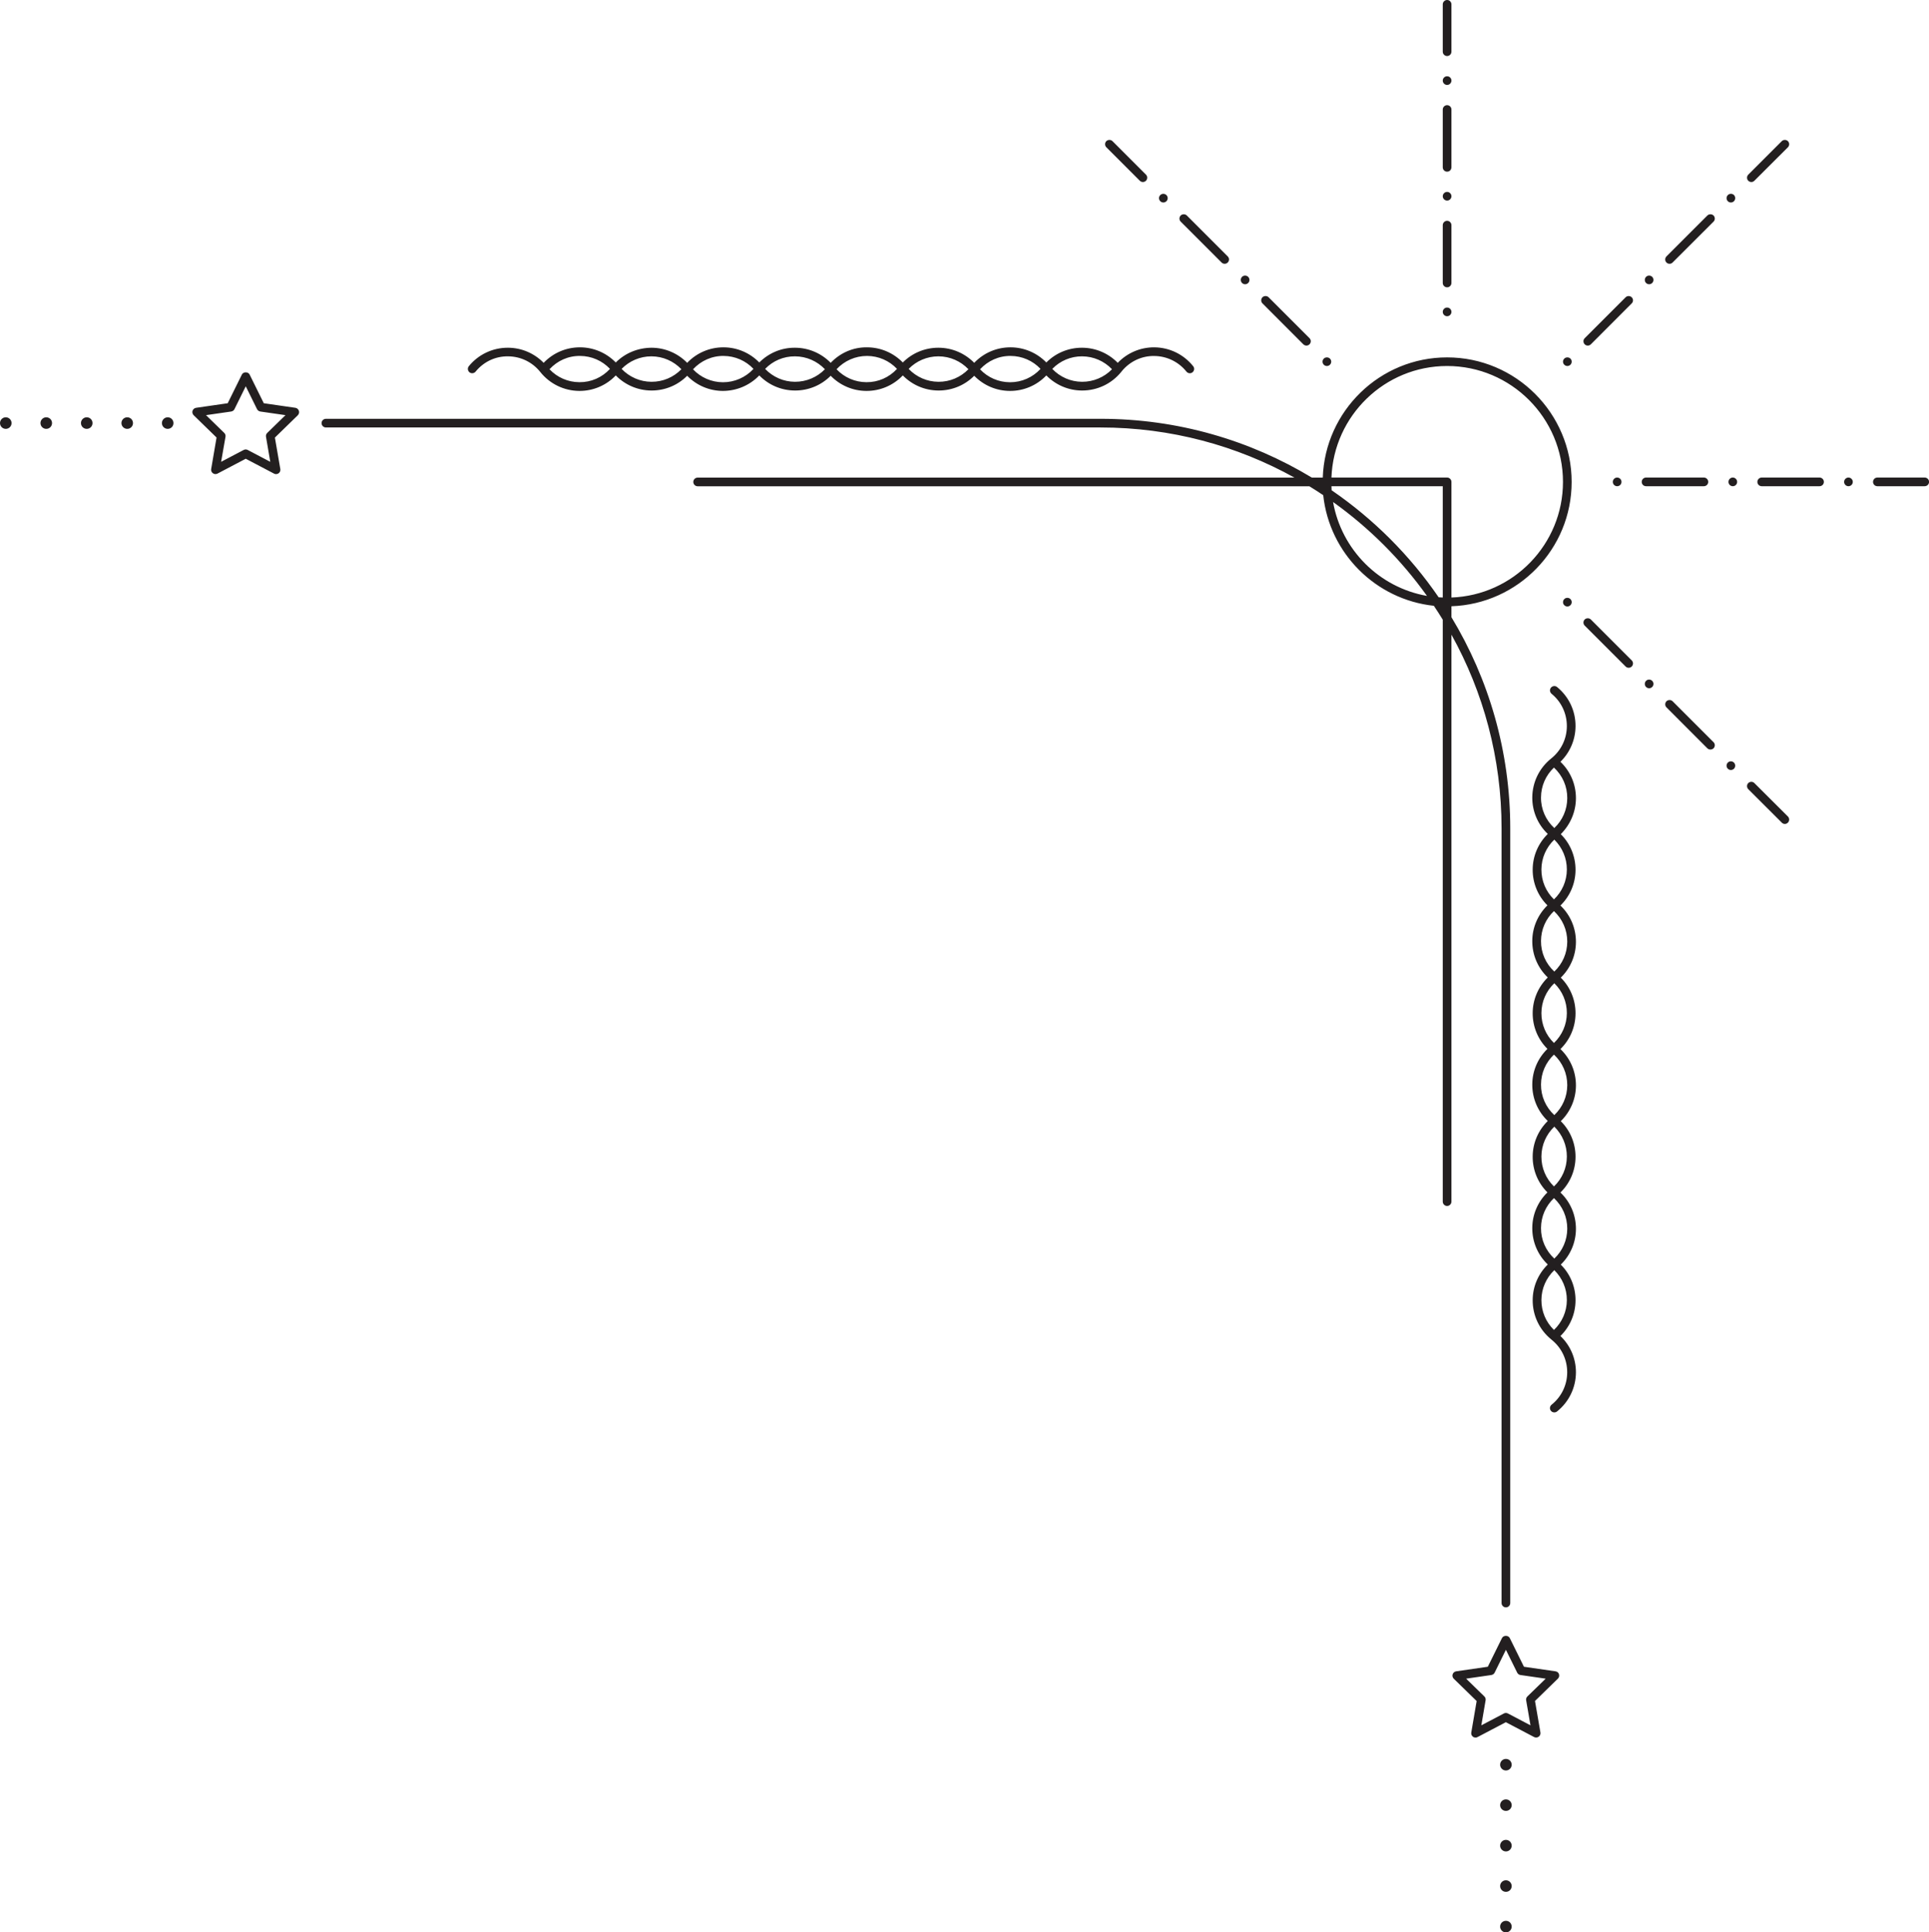 <?xml version="1.0" encoding="UTF-8"?><svg xmlns="http://www.w3.org/2000/svg" xmlns:xlink="http://www.w3.org/1999/xlink" height="334.2" preserveAspectRatio="xMidYMid meet" version="1.0" viewBox="0.0 0.0 333.6 334.2" width="333.6" zoomAndPan="magnify"><g id="change1_1"><path d="M259.68,143.27v133.97c0,0.41,0.34,0.75,0.75,0.75s0.75-0.34,0.75-0.75V143.27 c0-13.36-3.72-25.86-10.17-36.53v-1.89c11.53-0.4,20.79-9.88,20.79-21.5c0-11.88-9.66-21.54-21.54-21.54 c-11.62,0-21.1,9.26-21.5,20.79h-1.89c-10.67-6.45-23.18-10.17-36.53-10.17H56.36c-0.41,0-0.75,0.34-0.75,0.75s0.34,0.75,0.75,0.75 h133.97c12.16,0,23.58,3.15,33.53,8.67H120.65c-0.41,0-0.75,0.34-0.75,0.75s0.34,0.75,0.75,0.75h105.79c0.81,0.5,1.61,1.01,2.4,1.54 c1.07,10.05,9.08,18.06,19.13,19.13c0.53,0.79,1.04,1.59,1.54,2.4v5.57c0,0.01,0,0.01,0,0.02s0,0.01,0,0.02v4.96 c0,0.01,0,0.01,0,0.02v10c0,0.01,0,0.01,0,0.02v4.96c0,0.01,0,0.01,0,0.02s0,0.01,0,0.02v4.96c0,0.01,0,0.01,0,0.02v10 c0,0.01,0,0.01,0,0.02v4.96c0,0.01,0,0.01,0,0.02s0,0.01,0,0.02v4.96c0,0.01,0,0.01,0,0.02v8.19c0,0.01,0,0.01,0,0.02v41.85 c0,0.41,0.34,0.75,0.75,0.75s0.75-0.34,0.75-0.75v-98.06C256.53,119.69,259.68,131.12,259.68,143.27z M230.26,84.09h19.25v19.25 c-0.24-0.01-0.48-0.02-0.71-0.04c-4.97-7.25-11.25-13.53-18.51-18.51C230.28,84.57,230.27,84.33,230.26,84.09z M250.26,63.3 c11.05,0,20.04,8.99,20.04,20.04c0,10.8-8.59,19.61-19.29,20v-20c0-0.41-0.34-0.75-0.75-0.75h-20 C230.66,71.89,239.47,63.3,250.26,63.3z M230.54,86.82c6.27,4.48,11.76,9.97,16.24,16.24C238.52,101.61,232,95.09,230.54,86.82z M249.51,13.94c0-0.42,0.34-0.75,0.75-0.75c0.42,0,0.75,0.33,0.75,0.75c0,0.41-0.33,0.75-0.75,0.75 C249.85,14.69,249.51,14.35,249.51,13.94z M249.51,8.94V0.75c0-0.41,0.34-0.75,0.75-0.75c0.42,0,0.75,0.34,0.75,0.75v8.19 c0,0.41-0.33,0.75-0.75,0.75C249.85,9.69,249.51,9.35,249.51,8.94z M249.51,28.94v-10c0-0.41,0.34-0.75,0.75-0.75 c0.42,0,0.75,0.34,0.75,0.75v10c0,0.41-0.33,0.75-0.75,0.75C249.85,29.69,249.51,29.35,249.51,28.94z M249.51,33.94 c0-0.41,0.34-0.75,0.75-0.75c0.42,0,0.75,0.34,0.75,0.75c0,0.41-0.33,0.75-0.75,0.75C249.85,34.69,249.51,34.35,249.51,33.94z M249.51,48.94v-10c0-0.41,0.34-0.75,0.75-0.75c0.42,0,0.75,0.34,0.75,0.75v10c0,0.41-0.33,0.75-0.75,0.75 C249.85,49.69,249.51,49.35,249.51,48.94z M249.51,53.94c0-0.41,0.34-0.75,0.75-0.75c0.42,0,0.75,0.34,0.75,0.75 c0,0.41-0.33,0.75-0.75,0.75C249.85,54.69,249.51,54.35,249.51,53.94z M218.33,52.47c-0.29-0.29-0.29-0.76,0-1.06 c0.29-0.28,0.78-0.28,1.06,0l7.07,7.07c0.3,0.3,0.3,0.77,0,1.07c-0.14,0.14-0.33,0.22-0.53,0.22c-0.19,0-0.38-0.08-0.53-0.22 L218.33,52.47z M228.94,63.08c-0.14-0.14-0.22-0.33-0.22-0.53c0-0.2,0.08-0.39,0.22-0.53c0.28-0.28,0.78-0.28,1.06,0 c0.14,0.14,0.22,0.33,0.22,0.53c0,0.2-0.08,0.39-0.22,0.53c-0.14,0.14-0.33,0.22-0.53,0.22C229.27,63.3,229.08,63.22,228.94,63.08z M191.33,25.47c-0.29-0.29-0.29-0.77,0-1.06c0.29-0.28,0.78-0.28,1.06,0l5.79,5.79c0.29,0.29,0.29,0.77,0,1.06 c-0.14,0.14-0.33,0.22-0.53,0.22s-0.39-0.08-0.53-0.22L191.33,25.47z M200.66,34.8c-0.3-0.3-0.3-0.77,0-1.06 c0.28-0.29,0.77-0.29,1.06,0c0.14,0.14,0.22,0.33,0.22,0.53c0,0.2-0.08,0.39-0.22,0.53c-0.15,0.14-0.33,0.22-0.53,0.22 C200.99,35.02,200.8,34.94,200.66,34.8z M204.19,38.33c-0.29-0.29-0.29-0.76,0-1.06c0.29-0.28,0.78-0.28,1.06,0l7.07,7.07 c0.3,0.3,0.3,0.77,0,1.06c-0.14,0.15-0.33,0.22-0.53,0.22s-0.39-0.07-0.53-0.22L204.19,38.33z M214.8,48.94 c-0.14-0.14-0.22-0.33-0.22-0.53c0-0.2,0.08-0.39,0.22-0.53c0.28-0.29,0.77-0.29,1.06,0c0.14,0.14,0.22,0.33,0.22,0.53 c0,0.2-0.08,0.39-0.22,0.53c-0.14,0.14-0.33,0.22-0.53,0.22S214.94,49.08,214.8,48.94z M271.59,103.61 c0.14,0.14,0.22,0.33,0.22,0.53c0,0.2-0.08,0.38-0.22,0.53c-0.15,0.14-0.33,0.22-0.53,0.22c-0.2,0-0.39-0.08-0.53-0.22 c-0.15-0.15-0.23-0.33-0.22-0.53c0-0.2,0.07-0.39,0.22-0.53C270.81,103.32,271.3,103.32,271.59,103.61z M285.73,117.75 c0.14,0.14,0.22,0.33,0.22,0.53s-0.08,0.39-0.22,0.53c-0.14,0.14-0.33,0.22-0.53,0.22s-0.39-0.08-0.53-0.22 c-0.29-0.29-0.29-0.77,0-1.06C284.95,117.46,285.44,117.46,285.73,117.75z M309.2,141.21c0.29,0.3,0.29,0.77,0,1.06 c-0.15,0.15-0.33,0.23-0.53,0.23s-0.39-0.08-0.53-0.23l-5.79-5.78c-0.14-0.14-0.22-0.33-0.22-0.53c0-0.2,0.07-0.39,0.22-0.53 c0.28-0.29,0.77-0.29,1.05,0L309.2,141.21z M282.19,114.21c0.14,0.14,0.22,0.33,0.22,0.53s-0.08,0.39-0.22,0.53 c-0.14,0.14-0.33,0.22-0.53,0.22s-0.39-0.08-0.53-0.22l-7.07-7.07c-0.14-0.14-0.22-0.33-0.22-0.53c0-0.2,0.08-0.39,0.22-0.53 c0.28-0.28,0.78-0.28,1.06,0L282.19,114.21z M296.34,128.36c0.29,0.29,0.29,0.76,0,1.06c-0.15,0.14-0.34,0.21-0.54,0.21 c-0.2,0-0.38-0.07-0.53-0.21l-7.07-7.08c-0.29-0.29-0.29-0.76,0-1.06c0.29-0.28,0.78-0.28,1.06,0L296.34,128.36z M299.87,131.89 c0.29,0.29,0.29,0.77,0,1.06c-0.14,0.14-0.33,0.22-0.53,0.22s-0.39-0.08-0.53-0.22c-0.14-0.14-0.22-0.33-0.22-0.53 c0-0.2,0.08-0.39,0.22-0.53c0.14-0.14,0.33-0.22,0.53-0.22S299.73,131.75,299.87,131.89z M315.42,83.34c0,0.42-0.34,0.75-0.75,0.75 h-10c-0.41,0-0.75-0.33-0.75-0.75c0-0.41,0.34-0.75,0.75-0.75h10C315.08,82.59,315.42,82.93,315.42,83.34z M300.42,83.34 c0,0.42-0.34,0.75-0.75,0.75s-0.75-0.33-0.75-0.75c0-0.41,0.34-0.75,0.75-0.75S300.42,82.93,300.42,83.34z M279.67,84.09 c-0.41,0-0.75-0.33-0.75-0.75c0-0.41,0.34-0.75,0.75-0.75s0.75,0.34,0.75,0.75C280.42,83.76,280.08,84.09,279.67,84.09z M320.42,83.34c0,0.42-0.34,0.75-0.75,0.75s-0.75-0.33-0.75-0.75c0-0.41,0.34-0.75,0.75-0.75S320.42,82.93,320.42,83.34z M333.61,83.34c0,0.42-0.34,0.75-0.76,0.75h-8.18c-0.41,0-0.75-0.33-0.75-0.75c0-0.41,0.34-0.75,0.75-0.75h8.18 C333.27,82.59,333.61,82.93,333.61,83.34z M284.67,84.09c-0.42,0-0.75-0.33-0.75-0.75c0-0.41,0.33-0.75,0.75-0.75h10 c0.41,0,0.75,0.34,0.75,0.75c0,0.42-0.34,0.75-0.75,0.75H284.67z M298.81,34.8c-0.14-0.14-0.22-0.33-0.22-0.53 c0-0.2,0.08-0.39,0.22-0.53c0.28-0.29,0.78-0.29,1.06-0.01c0.29,0.3,0.29,0.77,0,1.07c-0.14,0.14-0.33,0.22-0.53,0.22 S298.95,34.94,298.81,34.8z M270.53,63.08c-0.3-0.29-0.3-0.77,0-1.06c0.28-0.28,0.77-0.28,1.06,0c0.29,0.29,0.29,0.77,0,1.06 c-0.15,0.14-0.33,0.22-0.53,0.22C270.86,63.3,270.67,63.22,270.53,63.08z M284.67,48.94c-0.29-0.29-0.29-0.77,0-1.06 c0.28-0.29,0.77-0.29,1.06,0c0.14,0.14,0.22,0.33,0.22,0.53c0,0.2-0.08,0.39-0.22,0.53c-0.14,0.14-0.33,0.22-0.53,0.22 S284.81,49.08,284.67,48.94z M302.35,31.26c-0.15-0.14-0.22-0.33-0.22-0.53c0-0.2,0.08-0.39,0.22-0.53l5.79-5.79 c0.28-0.28,0.77-0.28,1.06,0c0.29,0.29,0.29,0.77,0,1.06l-5.8,5.79c-0.14,0.14-0.32,0.22-0.52,0.22 C302.67,31.48,302.49,31.4,302.35,31.26z M282.19,51.42c0.14,0.14,0.22,0.32,0.22,0.52c0,0.2-0.08,0.39-0.22,0.53l-7.07,7.08 c-0.14,0.14-0.33,0.22-0.53,0.22s-0.39-0.08-0.53-0.22c-0.14-0.15-0.22-0.33-0.22-0.54c0-0.2,0.08-0.38,0.22-0.52l7.07-7.07 C281.41,51.13,281.91,51.13,282.19,51.42z M296.34,37.27c0.29,0.3,0.29,0.77,0,1.06l-7.08,7.07c-0.14,0.15-0.33,0.22-0.53,0.22 c-0.2,0-0.39-0.07-0.53-0.22c-0.14-0.14-0.22-0.32-0.22-0.52c0-0.21,0.08-0.39,0.22-0.54l7.07-7.07 C295.56,36.99,296.05,36.99,296.34,37.27z M82.25,64.27c1.38-1.69,3.39-2.67,5.61-2.64c2.18,0.01,4.22,1,5.58,2.71 c1.65,2.06,4.1,3.25,6.74,3.27h0.05c2.39,0,4.63-0.97,6.26-2.68c1.62,1.65,3.81,2.6,6.16,2.61h0.05c2.33,0,4.52-0.92,6.14-2.55 c1.62,1.66,3.82,2.61,6.16,2.62c2.39,0,4.66-0.96,6.31-2.68c1.62,1.66,3.81,2.6,6.16,2.61h0.05c2.33,0,4.52-0.92,6.14-2.55 c1.62,1.66,3.82,2.61,6.16,2.62h0.05c2.39,0,4.63-0.97,6.26-2.68c1.62,1.65,3.81,2.6,6.16,2.61h0.05c2.33,0,4.52-0.92,6.14-2.55 c1.62,1.66,3.82,2.61,6.16,2.62h0.05c2.39,0,4.63-0.97,6.26-2.68c1.62,1.65,3.81,2.6,6.15,2.61h0.05c2.62,0,5.07-1.16,6.73-3.19 l0.11-0.14c1.38-1.69,3.44-2.68,5.61-2.64c2.18,0.01,4.22,1,5.58,2.7c0.26,0.32,0.73,0.38,1.05,0.12c0.32-0.26,0.38-0.73,0.12-1.05 c-1.65-2.06-4.1-3.25-6.74-3.27c-2.4-0.01-4.66,0.96-6.31,2.68c-1.62-1.65-3.81-2.6-6.16-2.61h-0.05c-2.33,0-4.52,0.92-6.14,2.55 c-1.62-1.66-3.82-2.61-6.16-2.62h-0.05c-2.39,0-4.63,0.97-6.26,2.68c-1.62-1.65-3.81-2.6-6.16-2.61h-0.05 c-2.33,0-4.52,0.92-6.14,2.55c-1.62-1.66-3.82-2.61-6.16-2.62c-2.43-0.04-4.67,0.96-6.31,2.68c-1.62-1.65-3.81-2.6-6.16-2.61 c-2.34-0.03-4.56,0.91-6.19,2.55c-1.62-1.66-3.82-2.61-6.16-2.62h-0.05c-2.39,0-4.63,0.97-6.26,2.68c-1.62-1.65-3.81-2.6-6.16-2.61 c-2.37,0.02-4.56,0.92-6.19,2.55c-1.62-1.66-3.82-2.61-6.16-2.62h-0.05c-2.39,0-4.63,0.97-6.26,2.68c-1.62-1.65-3.81-2.6-6.16-2.61 h-0.05c-2.62,0-5.07,1.16-6.73,3.19c-0.26,0.32-0.21,0.79,0.11,1.06C81.52,64.64,81.99,64.59,82.25,64.27z M187.15,61.63 c1.97,0.01,3.81,0.82,5.16,2.23c-1.36,1.4-3.24,2.18-5.18,2.17c-1.97-0.01-3.81-0.82-5.15-2.23 C183.33,62.41,185.19,61.61,187.15,61.63z M174.79,61.56c1.97,0.01,3.82,0.82,5.16,2.24c-1.36,1.47-3.25,2.31-5.26,2.31h-0.04 c-1.97-0.01-3.82-0.82-5.16-2.24C170.86,62.39,172.75,61.53,174.79,61.56z M162.28,61.63h0.04c1.97,0.01,3.81,0.82,5.16,2.23 c-1.36,1.39-3.2,2.18-5.18,2.17c-1.97-0.01-3.81-0.82-5.16-2.23C158.49,62.42,160.33,61.63,162.28,61.63z M149.93,61.56h0.04 c1.97,0.01,3.82,0.82,5.16,2.24c-1.37,1.48-3.26,2.32-5.3,2.3c-1.97-0.01-3.82-0.82-5.16-2.24 C146.03,62.4,147.92,61.56,149.93,61.56z M137.5,61.63c1.97,0.01,3.81,0.82,5.16,2.23c-1.36,1.39-3.2,2.17-5.18,2.17 c-1.97-0.01-3.81-0.82-5.16-2.23C133.67,62.41,135.49,61.61,137.5,61.63z M125.15,61.56c1.97,0.01,3.82,0.82,5.16,2.24 c-1.37,1.48-3.29,2.32-5.3,2.31c-1.97-0.01-3.82-0.82-5.16-2.24C121.22,62.39,123.12,61.53,125.15,61.56z M112.64,61.63h0.04 c1.97,0.01,3.81,0.82,5.16,2.23c-1.36,1.39-3.19,2.18-5.18,2.17c-1.97-0.01-3.81-0.82-5.16-2.23 C108.85,62.42,110.69,61.63,112.64,61.63z M100.33,61.56c1.97,0.01,3.82,0.82,5.16,2.24c-1.37,1.48-3.25,2.32-5.3,2.3 c-1.97-0.01-3.82-0.82-5.16-2.24C96.39,62.39,98.26,61.53,100.33,61.56z M272.54,138.06c0.01-2.41-0.96-4.67-2.68-6.31 c1.65-1.62,2.6-3.81,2.61-6.15c0.02-2.64-1.15-5.11-3.19-6.78c-0.32-0.26-0.79-0.21-1.06,0.11c-0.26,0.32-0.21,0.79,0.11,1.06 c1.69,1.38,2.65,3.43,2.64,5.61c-0.01,2.18-1,4.22-2.71,5.58c-2.06,1.65-3.25,4.1-3.27,6.74c-0.01,2.41,0.96,4.67,2.68,6.31 c-1.65,1.62-2.6,3.81-2.61,6.16c-0.01,2.35,0.91,4.56,2.55,6.19c-1.66,1.62-2.61,3.82-2.62,6.16c-0.01,2.41,0.96,4.67,2.68,6.31 c-1.65,1.62-2.6,3.81-2.61,6.16c-0.01,2.35,0.91,4.56,2.55,6.19c-1.66,1.62-2.61,3.81-2.62,6.16c-0.01,2.41,0.96,4.67,2.68,6.31 c-1.65,1.62-2.6,3.81-2.61,6.16c-0.01,2.35,0.91,4.56,2.55,6.19c-1.66,1.62-2.61,3.82-2.62,6.16c-0.01,2.41,0.96,4.67,2.68,6.31 c-1.65,1.62-2.6,3.81-2.61,6.16c-0.01,2.64,1.15,5.11,3.19,6.78l0.14,0.12c1.69,1.38,2.65,3.42,2.64,5.61 c-0.01,2.18-1,4.22-2.7,5.58c-0.32,0.26-0.38,0.73-0.12,1.05c0.15,0.19,0.37,0.28,0.59,0.28c0.16,0,0.33-0.05,0.47-0.16 c2.06-1.65,3.25-4.1,3.27-6.74c0.01-2.41-0.96-4.67-2.68-6.31c1.65-1.62,2.6-3.81,2.61-6.16c0.01-2.35-0.91-4.56-2.55-6.19 c1.66-1.62,2.61-3.82,2.62-6.16c0.01-2.41-0.96-4.67-2.68-6.31c1.65-1.61,2.6-3.81,2.61-6.15c0.01-2.35-0.91-4.56-2.55-6.19 c1.66-1.62,2.61-3.82,2.62-6.16c0.01-2.41-0.96-4.66-2.68-6.31c1.66-1.62,2.6-3.81,2.61-6.16c0.01-2.35-0.91-4.56-2.55-6.19 c1.66-1.62,2.61-3.82,2.62-6.16c0.01-2.41-0.96-4.67-2.68-6.31c1.65-1.62,2.6-3.81,2.61-6.15c0.01-2.35-0.91-4.56-2.55-6.19 C271.58,142.6,272.53,140.4,272.54,138.06z M266.5,137.91c0.01-1.97,0.82-3.82,2.24-5.16c1.48,1.37,2.32,3.27,2.3,5.3 c-0.01,1.97-0.82,3.82-2.24,5.16C267.32,141.84,266.48,139.94,266.5,137.91z M270.97,224.86c-0.01,1.97-0.82,3.81-2.23,5.15 c-1.4-1.36-2.18-3.21-2.17-5.18c0.01-1.97,0.82-3.81,2.23-5.16C270.19,221.04,270.98,222.89,270.97,224.86z M271.04,212.51 c-0.01,1.97-0.82,3.82-2.24,5.16c-1.48-1.37-2.32-3.27-2.3-5.3c0.01-1.97,0.82-3.82,2.24-5.16 C270.21,208.58,271.05,210.48,271.04,212.51z M270.97,200.04c-0.01,1.97-0.82,3.81-2.23,5.15c-1.4-1.36-2.18-3.21-2.17-5.18 c0.01-1.97,0.82-3.81,2.23-5.16C270.19,196.22,270.98,198.07,270.97,200.04z M271.04,187.69c-0.01,1.97-0.82,3.82-2.24,5.16 c-1.48-1.37-2.32-3.27-2.3-5.3c0.01-1.97,0.82-3.82,2.24-5.16C270.21,183.76,271.05,185.66,271.04,187.69z M270.97,175.22 c-0.01,1.97-0.82,3.81-2.23,5.16c-1.4-1.36-2.18-3.21-2.17-5.18c0.01-1.97,0.82-3.81,2.23-5.15 C270.19,171.4,270.98,173.25,270.97,175.22z M271.04,162.87c-0.01,1.97-0.82,3.82-2.24,5.16c-1.48-1.37-2.32-3.27-2.3-5.3 c0.01-1.97,0.82-3.82,2.24-5.16C270.21,158.94,271.05,160.84,271.04,162.87z M270.97,150.4c-0.01,1.97-0.82,3.81-2.23,5.15 c-1.4-1.36-2.18-3.21-2.17-5.18c0.01-1.97,0.82-3.81,2.23-5.16C270.19,146.58,270.98,148.43,270.97,150.4z M269.02,289.05 l-5.47-0.79l-2.45-4.96c-0.25-0.51-1.09-0.51-1.35,0l-2.45,4.96l-5.47,0.79c-0.28,0.04-0.52,0.24-0.61,0.51 c-0.09,0.27-0.01,0.57,0.19,0.77l3.96,3.86l-0.93,5.45c-0.05,0.28,0.07,0.57,0.3,0.73c0.13,0.1,0.29,0.14,0.44,0.14 c0.12,0,0.24-0.03,0.35-0.09l4.89-2.57l4.89,2.57c0.25,0.13,0.56,0.11,0.79-0.06c0.23-0.17,0.35-0.45,0.3-0.73l-0.94-5.45l3.96-3.86 c0.2-0.2,0.28-0.5,0.19-0.77C269.54,289.29,269.31,289.1,269.02,289.05z M264.15,293.39c-0.18,0.17-0.26,0.42-0.22,0.66l0.75,4.34 l-3.9-2.05c-0.22-0.12-0.48-0.12-0.7,0l-3.9,2.05l0.74-4.34c0.04-0.24-0.04-0.49-0.22-0.66l-3.15-3.07l4.36-0.63 c0.25-0.04,0.46-0.19,0.57-0.41l1.95-3.95l1.95,3.95c0.11,0.22,0.32,0.38,0.57,0.41l4.36,0.63L264.15,293.39z M51.09,70.53 l-5.47-0.79l-2.45-4.96c-0.25-0.51-1.09-0.51-1.34,0l-2.45,4.96l-5.47,0.79c-0.28,0.04-0.52,0.24-0.61,0.51s-0.01,0.57,0.19,0.77 l3.96,3.86l-0.93,5.45c-0.05,0.28,0.07,0.57,0.3,0.73c0.23,0.17,0.54,0.19,0.79,0.06l4.89-2.57l4.89,2.57 c0.11,0.06,0.23,0.09,0.35,0.09c0.16,0,0.31-0.05,0.44-0.14c0.23-0.17,0.35-0.45,0.3-0.73l-0.94-5.45l3.96-3.86 c0.2-0.2,0.28-0.5,0.19-0.77S51.37,70.57,51.09,70.53z M46.22,74.87c-0.18,0.17-0.26,0.42-0.22,0.66l0.74,4.34l-3.9-2.05 c-0.11-0.06-0.23-0.09-0.35-0.09s-0.24,0.03-0.35,0.09l-3.9,2.05L39,75.53c0.04-0.24-0.04-0.49-0.22-0.66l-3.15-3.07l4.36-0.63 c0.24-0.04,0.46-0.19,0.56-0.41l1.95-3.95l1.95,3.95c0.11,0.22,0.32,0.37,0.56,0.41l4.36,0.63L46.22,74.87z M261.43,319.2 c0,0.55-0.44,1-1,1c-0.55,0-1-0.45-1-1c0-0.56,0.45-1,1-1C260.99,318.2,261.43,318.64,261.43,319.2z M261.43,326.19 c0,0.56-0.44,1-1,1c-0.55,0-1-0.44-1-1c0-0.55,0.45-1,1-1C260.99,325.19,261.43,325.64,261.43,326.19z M261.43,333.2 c0,0.55-0.44,1-1,1c-0.55,0-1-0.45-1-1c0-0.56,0.45-1,1-1C260.99,332.2,261.43,332.64,261.43,333.2z M261.43,312.2 c0,0.55-0.44,0.99-1,0.99c-0.55,0-1-0.44-1-0.99c0-0.56,0.45-1,1-1C260.99,311.2,261.43,311.64,261.43,312.2z M261.43,305.2 c0,0.55-0.44,1-1,1c-0.55,0-1-0.45-1-1c0-0.56,0.45-1,1-1C260.99,304.2,261.43,304.64,261.43,305.2z M2,73.17c0,0.56-0.45,1-1,1 c-0.55,0-1-0.44-1-1c0-0.55,0.45-1,1-1C1.55,72.17,2,72.62,2,73.17z M9,73.17c0,0.56-0.44,1-1,1c-0.55,0-1-0.44-1-1 c0-0.55,0.45-1,1-1C8.56,72.17,9,72.62,9,73.17z M16,73.17c0,0.56-0.44,1-1,1c-0.55,0-1-0.44-1-1c0-0.55,0.45-1,1-1 C15.56,72.17,16,72.62,16,73.17z M30,73.17c0,0.56-0.44,1-1,1c-0.55,0-1-0.44-1-1c0-0.55,0.45-1,1-1C29.56,72.17,30,72.62,30,73.17z M23,73.17c0,0.56-0.44,1-1,1c-0.55,0-1-0.44-1-1c0-0.55,0.45-1,1-1C22.56,72.17,23,72.62,23,73.17z" fill="#231F20"/></g></svg>